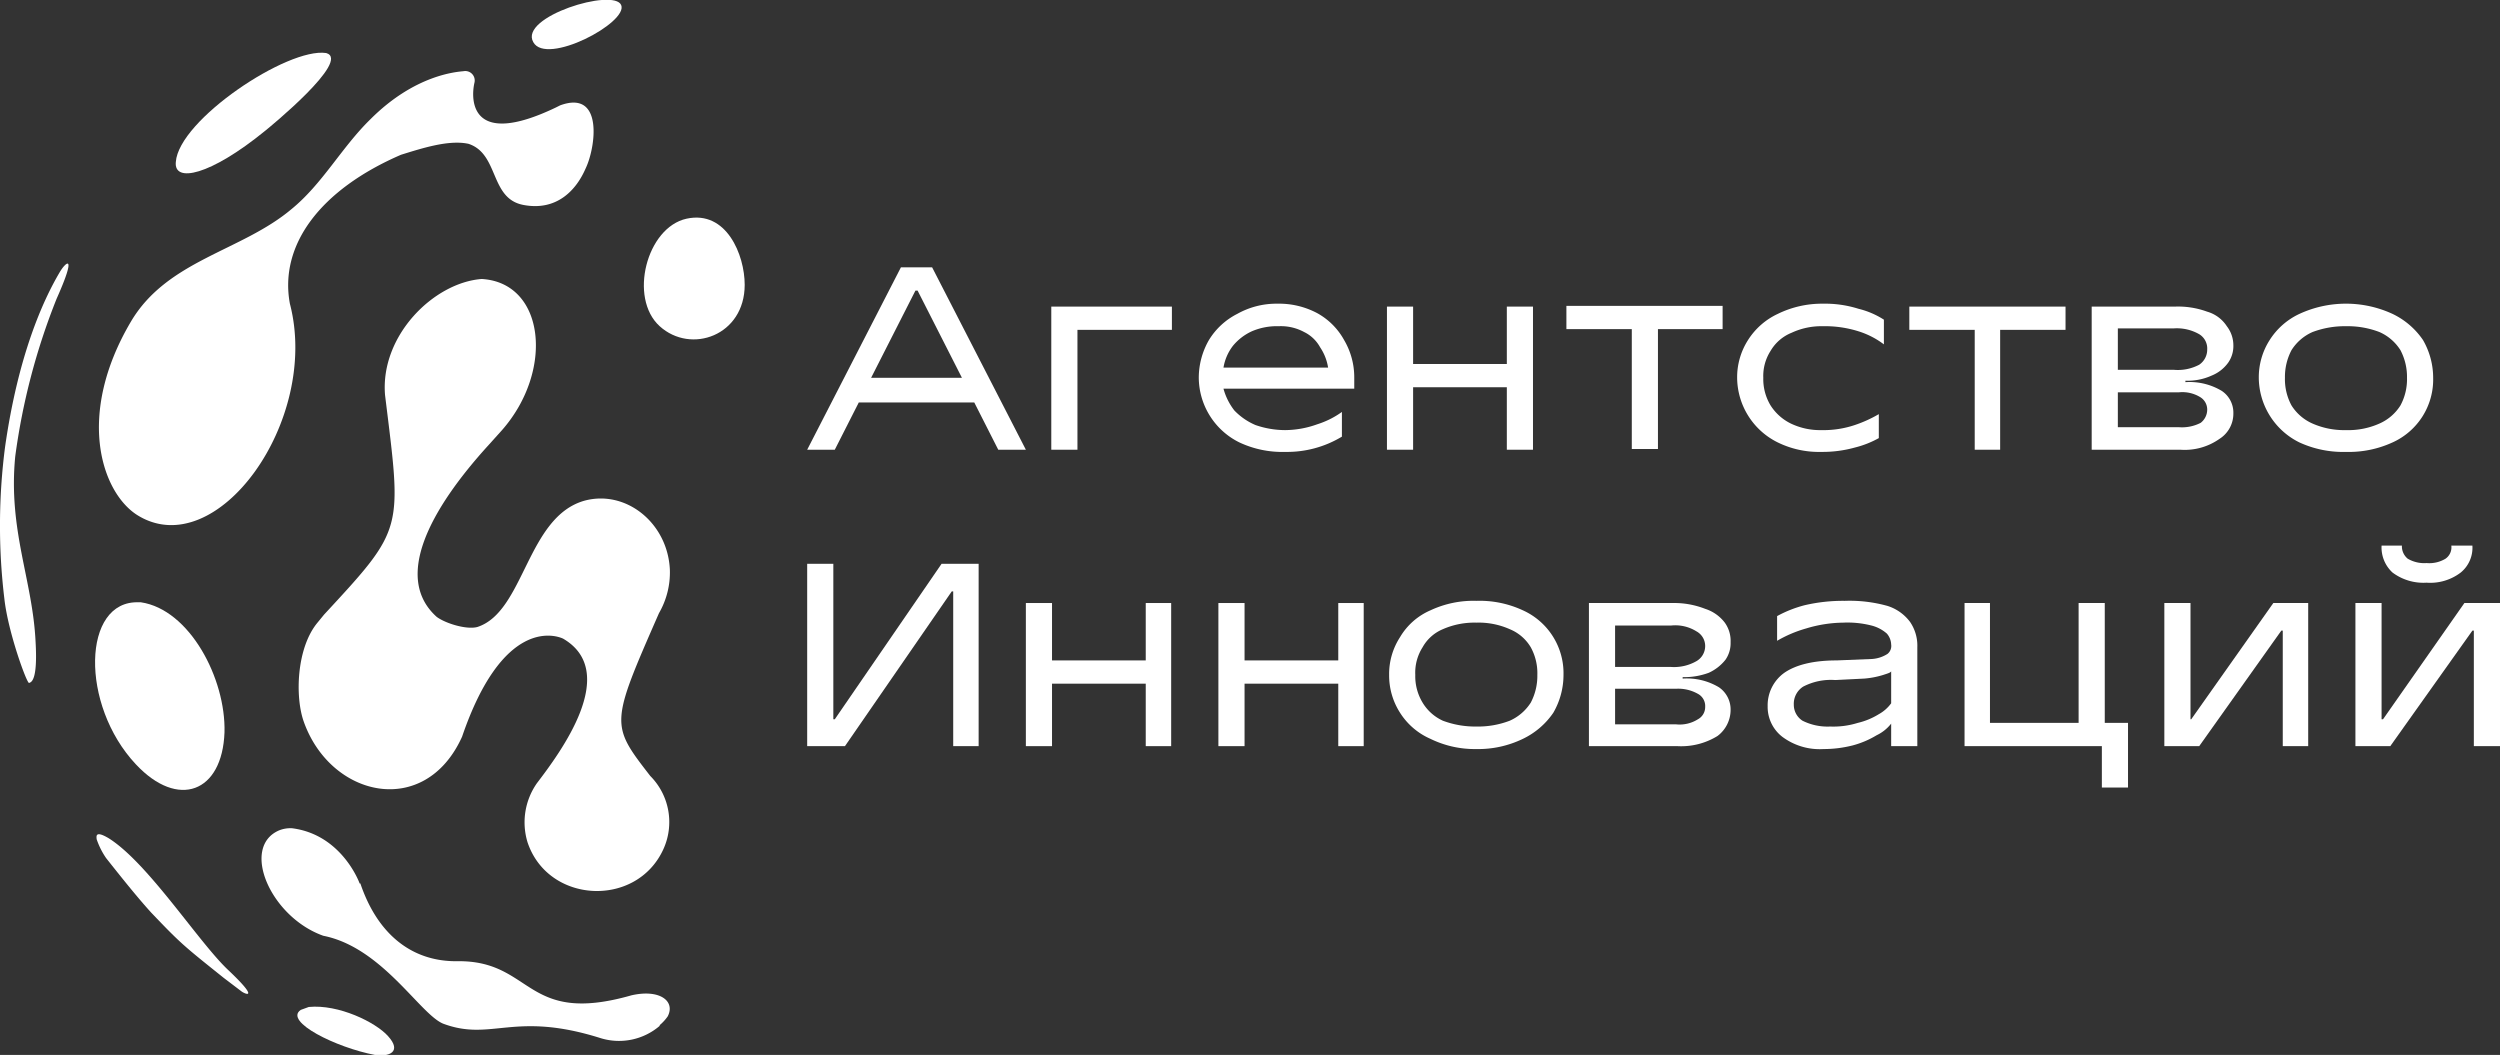 <?xml version="1.0" encoding="UTF-8"?> <svg xmlns="http://www.w3.org/2000/svg" viewBox="0 0 344.1 145.2"><rect x="0" y="0" width="344.1" height="145.2" fill="#333333" stroke="none"/><defs><style> .cls-1 { fill: #fff; } </style></defs><g id="Слой_2" data-name="Слой 2"><g id="Слой_1-2" data-name="Слой 1"><g><g><path class="cls-1" d="M137.4,61.9h3.8L128.3,36.8H124L111.1,61.9h3.8l3.3-6.5h15.9ZM119.9,52,126,40h.3l6.1,12Z"></path><path class="cls-1" d="M144.7,61.9V42.2h16.6v3.2h-13V61.9Z"></path><path class="cls-1" d="M176.9,62.2a13.9,13.9,0,0,1-6.3-1.3A10,10,0,0,1,165,52a10.4,10.4,0,0,1,1.4-5.2,9.7,9.7,0,0,1,3.9-3.6,11,11,0,0,1,5.5-1.4,11.2,11.2,0,0,1,5.5,1.3,9.4,9.4,0,0,1,3.7,3.7,10.1,10.1,0,0,1,1.4,5.2v1.5h-18a8.5,8.5,0,0,0,1.5,3,8.8,8.8,0,0,0,2.9,2,12.5,12.5,0,0,0,4.1.7,13.2,13.2,0,0,0,4.4-.8,11.9,11.9,0,0,0,3.4-1.7v3.4a14.6,14.6,0,0,1-7.8,2.1Zm5.9-11.6a6.9,6.9,0,0,0-1.1-2.8,5,5,0,0,0-2.2-2.1,6.7,6.7,0,0,0-3.5-.8,8.7,8.7,0,0,0-3.7.7,7.3,7.3,0,0,0-2.6,2,6.7,6.7,0,0,0-1.3,3Z"></path><polygon class="cls-1" points="207.4 42.2 207.4 50.1 194.5 50.1 194.5 42.2 190.9 42.2 190.9 61.9 194.5 61.9 194.5 53.3 207.4 53.3 207.4 61.9 211 61.9 211 42.2 207.4 42.2"></polygon><path class="cls-1" d="M224.6,61.8V45.3h-9V42.1h21.5v3.2h-8.9V61.8Z"></path><path class="cls-1" d="M250.7,62.2a12.9,12.9,0,0,1-6-1.3,10,10,0,0,1-5.6-8.9,9.5,9.5,0,0,1,1.5-5.2,9.7,9.7,0,0,1,4.1-3.6,13.8,13.8,0,0,1,6.2-1.4,15.3,15.3,0,0,1,4.9.7,11.5,11.5,0,0,1,3.5,1.5v3.4a11.4,11.4,0,0,0-3.5-1.8,15.3,15.3,0,0,0-4.9-.7,9.7,9.7,0,0,0-4.3.9,5.9,5.9,0,0,0-2.9,2.5,6.4,6.4,0,0,0-1,3.7,7,7,0,0,0,1,3.8,6.9,6.9,0,0,0,2.8,2.5,9.3,9.3,0,0,0,4.2.9,13.5,13.5,0,0,0,4.6-.7,17.5,17.5,0,0,0,3.3-1.5v3.3a13.3,13.3,0,0,1-3.3,1.3A16.5,16.5,0,0,1,250.7,62.2Z"></path><path class="cls-1" d="M271.8,61.9V45.4h-9V42.2h21.5v3.2h-9V61.9Z"></path><path class="cls-1" d="M305.8,53.8a8.6,8.6,0,0,0-5-1.2v-.2a8,8,0,0,0,3.6-.7,5.2,5.2,0,0,0,2.3-1.8,4,4,0,0,0,.7-2.4,4.3,4.3,0,0,0-.9-2.6,4.8,4.8,0,0,0-2.7-2,11.6,11.6,0,0,0-4.4-.7H287.9V61.9h12.2a8.3,8.3,0,0,0,5.4-1.5,4.1,4.1,0,0,0,1.9-3.5A3.6,3.6,0,0,0,305.8,53.8Zm-6.6-8.6a6.2,6.2,0,0,1,3.5.8,2.3,2.3,0,0,1,1.1,2.1,2.5,2.5,0,0,1-1.1,2.1,6.3,6.3,0,0,1-3.5.7h-7.7V45.2Zm3.7,13a5.6,5.6,0,0,1-3,.6h-8.4V54h8.4a4.7,4.7,0,0,1,3,.7,2,2,0,0,1,.9,1.7A2.3,2.3,0,0,1,302.9,58.2Z"></path><path class="cls-1" d="M322.9,62.2a14.4,14.4,0,0,1-6.4-1.3,10,10,0,0,1-5.6-8.9,9.5,9.5,0,0,1,1.5-5.2,9.7,9.7,0,0,1,4.1-3.6,15.3,15.3,0,0,1,12.8,0,10.6,10.6,0,0,1,4.2,3.6,10.4,10.4,0,0,1,1.4,5.2,9.5,9.5,0,0,1-5.6,8.9A14.4,14.4,0,0,1,322.9,62.2Zm0-3a10.5,10.5,0,0,0,4.6-.9,6.5,6.5,0,0,0,2.9-2.5,7.6,7.6,0,0,0,.9-3.8,7.9,7.9,0,0,0-.9-3.8,6.5,6.5,0,0,0-2.9-2.5,12.2,12.2,0,0,0-4.6-.8,12.6,12.6,0,0,0-4.6.8,6.5,6.5,0,0,0-2.9,2.5,7.9,7.9,0,0,0-.9,3.8,7.6,7.6,0,0,0,.9,3.8,6.5,6.5,0,0,0,2.9,2.5A10.8,10.8,0,0,0,322.9,59.2Z"></path><path class="cls-1" d="M111.1,102.7V77.6h3.6V99h.2l14.7-21.4h5.1v25.1h-3.5V81.4H131l-14.7,21.3Z"></path><polygon class="cls-1" points="157.7 83 157.7 90.9 144.8 90.9 144.8 83 141.2 83 141.2 102.7 144.8 102.7 144.8 94.1 157.7 94.1 157.7 102.7 161.2 102.7 161.2 83 157.7 83"></polygon><polygon class="cls-1" points="184.2 83 184.2 90.9 171.3 90.9 171.3 83 167.7 83 167.7 102.7 171.3 102.7 171.3 94.1 184.2 94.1 184.2 102.7 187.7 102.7 187.7 83 184.2 83"></polygon><path class="cls-1" d="M203.2,103.1a13.9,13.9,0,0,1-6.3-1.4,9.4,9.4,0,0,1-4.2-3.6,9.5,9.5,0,0,1-1.5-5.2,9.3,9.3,0,0,1,1.5-5.2,9,9,0,0,1,4.2-3.7,13.9,13.9,0,0,1,6.3-1.3,14.1,14.1,0,0,1,6.4,1.3,9.5,9.5,0,0,1,5.6,8.9,10.4,10.4,0,0,1-1.4,5.2,10.6,10.6,0,0,1-4.2,3.6A14.1,14.1,0,0,1,203.2,103.1Zm0-3.1a12.2,12.2,0,0,0,4.6-.8,6.6,6.6,0,0,0,2.9-2.5,7.9,7.9,0,0,0,.9-3.8,7.4,7.4,0,0,0-.9-3.8,6,6,0,0,0-2.9-2.5,10.5,10.5,0,0,0-4.6-.9,10.8,10.8,0,0,0-4.6.9,5.7,5.7,0,0,0-2.8,2.5,6.5,6.5,0,0,0-1,3.8,7,7,0,0,0,1,3.8,6.3,6.3,0,0,0,2.8,2.5A12.6,12.6,0,0,0,203.2,100Z"></path><path class="cls-1" d="M236.6,94.6a8.6,8.6,0,0,0-5-1.2v-.2a9.7,9.7,0,0,0,3.6-.6,6.2,6.2,0,0,0,2.3-1.8,4,4,0,0,0,.7-2.4,4.3,4.3,0,0,0-.8-2.7,5.5,5.5,0,0,0-2.7-1.9,11.7,11.7,0,0,0-4.5-.8H218.7v19.7h12.2a9.5,9.5,0,0,0,5.5-1.4,4.5,4.5,0,0,0,1.8-3.6A3.7,3.7,0,0,0,236.6,94.6ZM230,86.1a5.5,5.5,0,0,1,3.5.8,2.3,2.3,0,0,1,1.2,2,2.4,2.4,0,0,1-1.2,2.1,6.2,6.2,0,0,1-3.5.8h-7.7V86.1ZM233.7,99a4.7,4.7,0,0,1-3,.7h-8.4V94.8h8.4a5.5,5.5,0,0,1,3,.7,1.9,1.9,0,0,1,1,1.8A1.9,1.9,0,0,1,233.7,99Z"></path><path class="cls-1" d="M251,103.1a8.6,8.6,0,0,1-5.7-1.7,5.2,5.2,0,0,1-2-4.2,5.5,5.5,0,0,1,2.3-4.6c1.6-1.1,4-1.7,7.2-1.7l4.9-.2a4.5,4.5,0,0,0,2.1-.7,1.4,1.4,0,0,0,.5-1.3,2.4,2.4,0,0,0-.6-1.5,5.1,5.1,0,0,0-2.1-1.1,13.3,13.3,0,0,0-3.9-.4,18.1,18.1,0,0,0-5.1.8,17.1,17.1,0,0,0-4,1.7V84.8a16.5,16.5,0,0,1,3.8-1.5,23.2,23.2,0,0,1,5.5-.6,19.4,19.4,0,0,1,5.9.7,6.2,6.2,0,0,1,3.1,2.2,5.8,5.8,0,0,1,1,3.5v13.6h-3.6V99.6a5.6,5.6,0,0,1-2,1.6,12.6,12.6,0,0,1-3.3,1.4A16.2,16.2,0,0,1,251,103.1Zm.9-3.1a11.3,11.3,0,0,0,3.8-.5,9.7,9.7,0,0,0,2.9-1.2,5.2,5.2,0,0,0,1.7-1.5V92.4c-.1.2-.5.3-1.1.5a12,12,0,0,1-2.6.5l-4,.2a8.3,8.3,0,0,0-4.4.9,2.8,2.8,0,0,0-1.3,2.5,2.6,2.6,0,0,0,1.2,2.2A7.7,7.7,0,0,0,251.9,100Z"></path><path class="cls-1" d="M289.3,108.4v-5.7H270.4V83h3.5V99.5h12.2V83h3.6V99.5h3.2v8.9Z"></path><path class="cls-1" d="M297.9,102.7V83h3.6V99h.1l11.3-16h4.8v19.7h-3.5V86.8H314l-11.3,15.9Z"></path><path class="cls-1" d="M324.2,102.7V83h3.6V99h.2l11.2-16h4.9v19.7h-3.6V86.8h-.2L329,102.7ZM334,80.2a7.1,7.1,0,0,1-4.7-1.4,4.7,4.7,0,0,1-1.5-3.7h2.8a2.2,2.2,0,0,0,.8,1.8,4.5,4.5,0,0,0,2.6.6,4.3,4.3,0,0,0,2.6-.6,1.9,1.9,0,0,0,.8-1.8h2.9a4.4,4.4,0,0,1-1.6,3.7A6.9,6.9,0,0,1,334,80.2Z"></path></g><g><path class="cls-1" d="M30.9,100.8c-.3,8.3-6.4,10.6-12.2,4.4-7.7-8.2-7.4-22.6.4-22.3h.3c6.7,1,11.7,10.5,11.5,17.9"></path><path class="cls-1" d="M80.6,23.2c1.4-2.9,2.5-10.9-3.5-8.7l-.6.3c-11.9,5.7-11.7-1.2-11.2-3.4a1.3,1.3,0,0,0-1.5-1.6c-1,.1-6.7.5-12.8,6.6-4,3.9-6.6,8.9-10.9,12.4C33.2,34.6,23,35.8,18,44.3c-7.6,12.9-4,23.5.9,26.6,10.9,6.8,25.2-13,21-29.1-1.5-8.1,4.2-15.7,15.3-20.5,2.9-.9,6.6-2.1,9.3-1.5,4.2,1.4,2.9,7.5,7.5,8.4s7.3-2,8.6-5Z"></path><path class="cls-1" d="M91.3,116.9c-3.7,8.1-15.9,7.5-18.7-1a9.4,9.4,0,0,1,1.3-8.1c3.2-4.2,11.5-15.3,3.6-19.9-1.3-.6-8.4-2.6-13.9,13.5-5.1,11.3-18.1,8.4-21.8-2.1-1.2-3.4-1-10.1,1.9-13.6l.9-1.1c11.1-12,10.7-11.5,8.4-30.2h0c-.7-8.2,6.7-15.5,13.3-16,8.7.5,10,12.6,2.8,20.8l-1.8,2C59,70.3,54.2,79.6,60.1,84.9c1.2.9,4.1,1.8,5.6,1.4,6.5-2.1,6.8-15.2,14.8-17.4,5.7-1.5,11.4,3.1,11.7,9.5a11.2,11.2,0,0,1-1.5,6h0C84,99.7,84,99.7,89.5,106.8a9,9,0,0,1,1.8,10.1"></path><path class="cls-1" d="M90.8,141.2a8.6,8.6,0,0,1-8.1,1.7c-12-3.8-15,.5-21.7-2-3.2-1.3-8.4-10.5-16.5-12.1h0c-7.3-2.6-11.4-12.2-6.1-14.5a4.2,4.2,0,0,1,1.8-.3c6.3.8,8.9,6.5,9.3,7.6h.1c2.4,7.1,7.2,10.8,13.4,10.7,10.4-.1,9.2,8.9,23.9,4.7h0c3.9-.9,6.1.8,5,2.9a6.3,6.3,0,0,1-1.1,1.2"></path><path class="cls-1" d="M73.4,5.8C71.4,2.3,84.5-1.7,85.5.7S75.2,9.1,73.4,5.8Z"></path><path class="cls-1" d="M36.5,18c-7.6,6.2-12.6,7.2-12.3,4.3.4-5.8,15.4-15.8,20.7-15,3.5,1-7.9,10.3-8.4,10.7"></path><path class="cls-1" d="M102.5,39.2c0,7-7.4,9.6-11.7,5.7S89,31.3,94.5,30.1s8,5,8,9.1"></path><path class="cls-1" d="M4.9,88.4c.3,5.3-.6,5.5-.9,5.6S1.1,87,.6,82.4A84.2,84.2,0,0,1,.7,61.5c1.8-12.6,5.2-20.1,7.5-24,.8-1.4,2.5-2.9-.4,3.6A90.6,90.6,0,0,0,2.1,62.8c-1,10.2,2.4,17,2.8,25.6"></path><path class="cls-1" d="M31.5,133.6c3.9,3.7,2.6,3.4,1.8,2.9l-2.5-1.9c-5.5-4.4-5.9-4.7-10-9-2-2.2-4.3-5.1-6.2-7.5a10.5,10.5,0,0,1-1.3-2.6h0c0-.3-.3-1.3,1.7-.1C20.5,118.9,27.4,129.8,31.5,133.6Z"></path><path class="cls-1" d="M53.4,142.6c2,2.2.1,2.9-1.8,2.6-5.3-1-12.6-4.6-10.2-6.2l1.1-.4c4.1-.4,9.2,2.1,10.9,4"></path></g></g></g></g></svg> 
